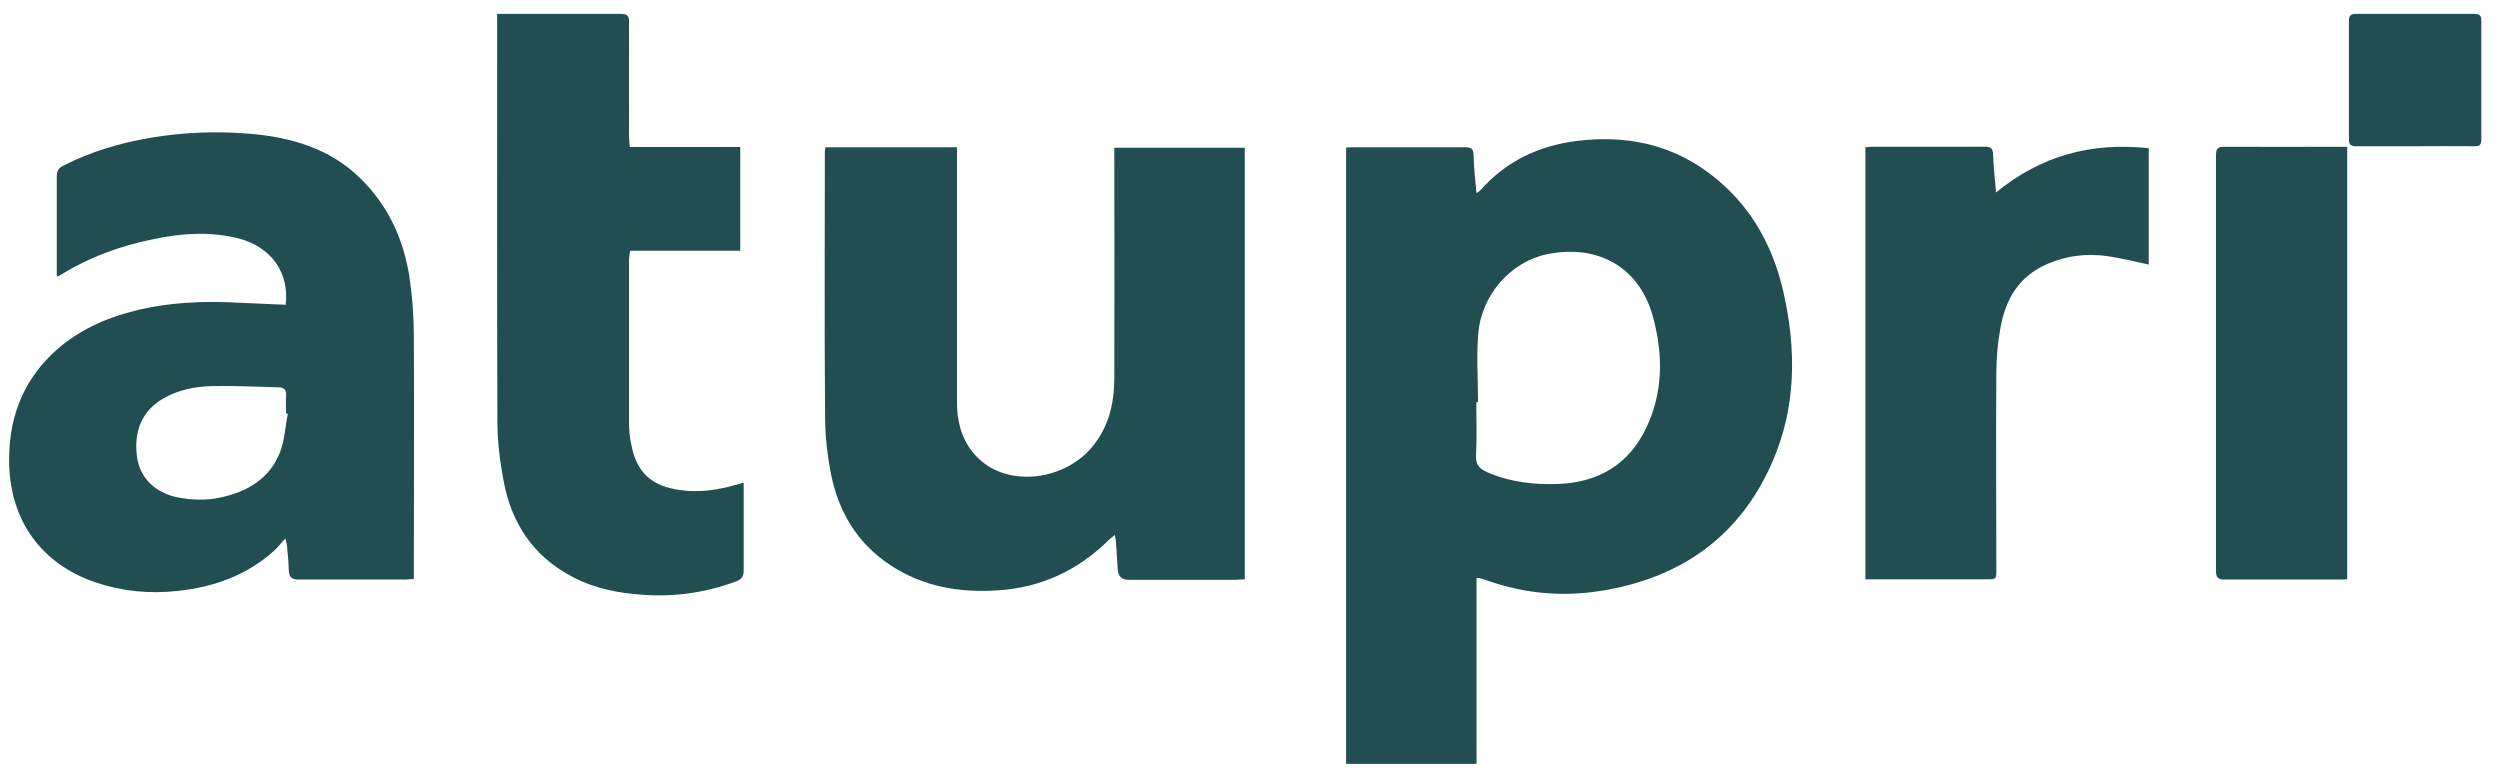 <svg width="90" height="28" viewBox="0 0 90 28" fill="none" xmlns="http://www.w3.org/2000/svg">
<g id="atupri">
<path id="Vector" d="M53.147 6.96C53.218 6.907 53.262 6.88 53.298 6.845C54.23 5.789 55.419 5.239 56.795 5.07C58.837 4.822 60.648 5.328 62.157 6.765C63.231 7.785 63.87 9.063 64.198 10.492C64.678 12.594 64.669 14.688 63.781 16.685C62.636 19.267 60.603 20.739 57.843 21.236C56.378 21.503 54.931 21.396 53.52 20.89C53.44 20.864 53.351 20.837 53.262 20.811C53.236 20.811 53.209 20.811 53.156 20.811V27.5H48.46V5.31C48.54 5.31 48.629 5.301 48.717 5.301C50.058 5.301 51.398 5.301 52.739 5.301C52.96 5.301 53.049 5.354 53.049 5.594C53.058 6.046 53.111 6.49 53.156 6.978L53.147 6.96ZM53.2 14.475C53.2 14.475 53.165 14.475 53.147 14.475C53.147 15.114 53.173 15.753 53.138 16.392C53.12 16.72 53.253 16.871 53.529 16.995C54.363 17.359 55.242 17.457 56.129 17.421C57.559 17.359 58.642 16.711 59.263 15.407C59.867 14.147 59.875 12.816 59.529 11.485C59.05 9.613 57.532 8.779 55.694 9.152C54.398 9.418 53.333 10.607 53.218 12.009C53.147 12.825 53.209 13.659 53.209 14.475H53.2Z" fill="#214E51"/>
<path id="Vector_2" d="M10.282 10.989C10.433 9.809 9.749 8.859 8.524 8.566C7.326 8.283 6.145 8.442 4.973 8.735C3.979 8.983 3.038 9.365 2.168 9.906C2.142 9.924 2.106 9.933 2.044 9.959V9.019C2.044 8.132 2.044 7.244 2.044 6.357C2.044 6.162 2.097 6.055 2.275 5.967C3.26 5.461 4.308 5.15 5.4 4.964C6.58 4.76 7.779 4.716 8.977 4.813C10.468 4.938 11.862 5.337 12.963 6.41C13.966 7.386 14.525 8.602 14.738 9.959C14.844 10.66 14.898 11.388 14.898 12.098C14.915 14.893 14.898 17.688 14.898 20.483V20.846C14.773 20.846 14.676 20.864 14.587 20.864C13.309 20.864 12.03 20.864 10.752 20.864C10.495 20.864 10.406 20.775 10.397 20.536C10.388 20.252 10.362 19.968 10.335 19.684C10.335 19.613 10.308 19.533 10.273 19.382C10.104 19.569 9.989 19.719 9.856 19.835C8.879 20.713 7.708 21.13 6.412 21.272C5.391 21.387 4.397 21.29 3.429 20.962C1.503 20.305 0.393 18.77 0.331 16.747C0.287 15.168 0.757 13.801 1.92 12.701C2.754 11.92 3.766 11.459 4.867 11.184C6.11 10.873 7.37 10.829 8.64 10.9C9.181 10.927 9.714 10.944 10.273 10.971L10.282 10.989ZM10.379 14.902C10.379 14.902 10.326 14.893 10.3 14.884C10.3 14.671 10.282 14.458 10.3 14.245C10.317 14.023 10.22 13.943 10.015 13.943C9.208 13.925 8.409 13.881 7.601 13.899C6.997 13.917 6.403 14.041 5.87 14.351C5.116 14.786 4.796 15.531 4.938 16.49C5.053 17.208 5.577 17.732 6.376 17.901C6.909 18.007 7.45 18.025 7.983 17.901C8.924 17.688 9.696 17.226 10.069 16.312C10.246 15.877 10.264 15.372 10.362 14.902H10.379Z" fill="#214E51"/>
<path id="Vector_3" d="M29.703 5.301H34.452C34.452 5.416 34.452 5.514 34.452 5.62C34.452 8.575 34.452 11.529 34.452 14.484C34.452 15.309 34.692 16.072 35.358 16.622C36.432 17.51 38.287 17.27 39.272 16.143C39.894 15.425 40.107 14.573 40.115 13.659C40.124 10.997 40.115 8.335 40.115 5.673V5.319H44.811V20.855C44.714 20.855 44.607 20.872 44.51 20.872C43.214 20.872 41.917 20.872 40.621 20.872C40.385 20.872 40.258 20.751 40.24 20.509C40.222 20.189 40.195 19.87 40.178 19.55C40.178 19.462 40.151 19.382 40.133 19.258C40.053 19.328 40 19.364 39.947 19.408C38.828 20.526 37.488 21.156 35.908 21.254C34.541 21.343 33.236 21.121 32.073 20.358C30.875 19.577 30.191 18.441 29.916 17.066C29.783 16.383 29.703 15.682 29.703 14.981C29.677 11.84 29.694 8.699 29.694 5.558C29.694 5.478 29.694 5.398 29.712 5.301H29.703Z" fill="#214E51"/>
<path id="Vector_4" d="M17.906 0.5C18.136 0.5 18.314 0.5 18.5 0.5C19.779 0.5 21.057 0.5 22.335 0.5C22.584 0.5 22.655 0.571 22.646 0.811C22.637 2.177 22.646 3.543 22.646 4.91C22.646 5.034 22.663 5.149 22.672 5.291H26.649V9.027H22.681C22.663 9.16 22.646 9.257 22.646 9.355C22.646 11.316 22.646 13.277 22.646 15.238C22.646 15.495 22.672 15.752 22.726 16.001C22.912 17.012 23.462 17.5 24.474 17.642C25.176 17.74 25.85 17.642 26.516 17.447C26.587 17.429 26.667 17.402 26.773 17.376V17.66C26.773 18.618 26.773 19.576 26.773 20.535C26.773 20.765 26.694 20.854 26.489 20.934C25.406 21.333 24.306 21.493 23.152 21.413C22.264 21.351 21.412 21.191 20.622 20.774C19.202 20.038 18.412 18.84 18.128 17.305C17.994 16.595 17.906 15.867 17.906 15.149C17.888 10.384 17.897 5.62 17.897 0.864V0.509L17.906 0.5Z" fill="#214E51"/>
<path id="Vector_5" d="M71.841 6.942C73.475 5.594 75.303 5.115 77.354 5.336V9.524C76.856 9.418 76.368 9.294 75.88 9.223C75.143 9.116 74.415 9.196 73.714 9.498C72.676 9.941 72.187 10.784 72.01 11.84C71.912 12.381 71.868 12.931 71.868 13.473C71.85 15.815 71.868 18.157 71.868 20.5C71.868 20.855 71.868 20.855 71.504 20.855C70.163 20.855 68.823 20.855 67.483 20.855H67.154V5.301C67.234 5.301 67.314 5.283 67.394 5.283C68.752 5.283 70.11 5.283 71.468 5.283C71.699 5.283 71.743 5.363 71.752 5.576C71.77 6.02 71.815 6.454 71.859 6.942H71.841Z" fill="#214E51"/>
<path id="Vector_6" d="M84.499 20.855C84.392 20.855 84.303 20.864 84.224 20.864C82.848 20.864 81.472 20.864 80.096 20.864C79.856 20.864 79.776 20.793 79.776 20.554C79.776 15.567 79.776 10.581 79.776 5.594C79.776 5.355 79.838 5.275 80.087 5.284C81.463 5.293 82.839 5.284 84.215 5.284H84.499V20.846V20.855Z" fill="#214E51"/>
<path id="Vector_7" d="M86.949 5.265C86.239 5.265 85.529 5.265 84.819 5.265C84.615 5.265 84.561 5.203 84.561 5.007C84.561 3.588 84.561 2.168 84.561 0.757C84.561 0.562 84.615 0.5 84.819 0.5C86.239 0.5 87.659 0.5 89.071 0.5C89.275 0.5 89.328 0.562 89.328 0.757C89.328 2.177 89.328 3.597 89.328 5.007C89.328 5.203 89.275 5.274 89.071 5.265C88.361 5.256 87.651 5.265 86.941 5.265H86.949Z" fill="#214E51"/>
</g>
</svg>
